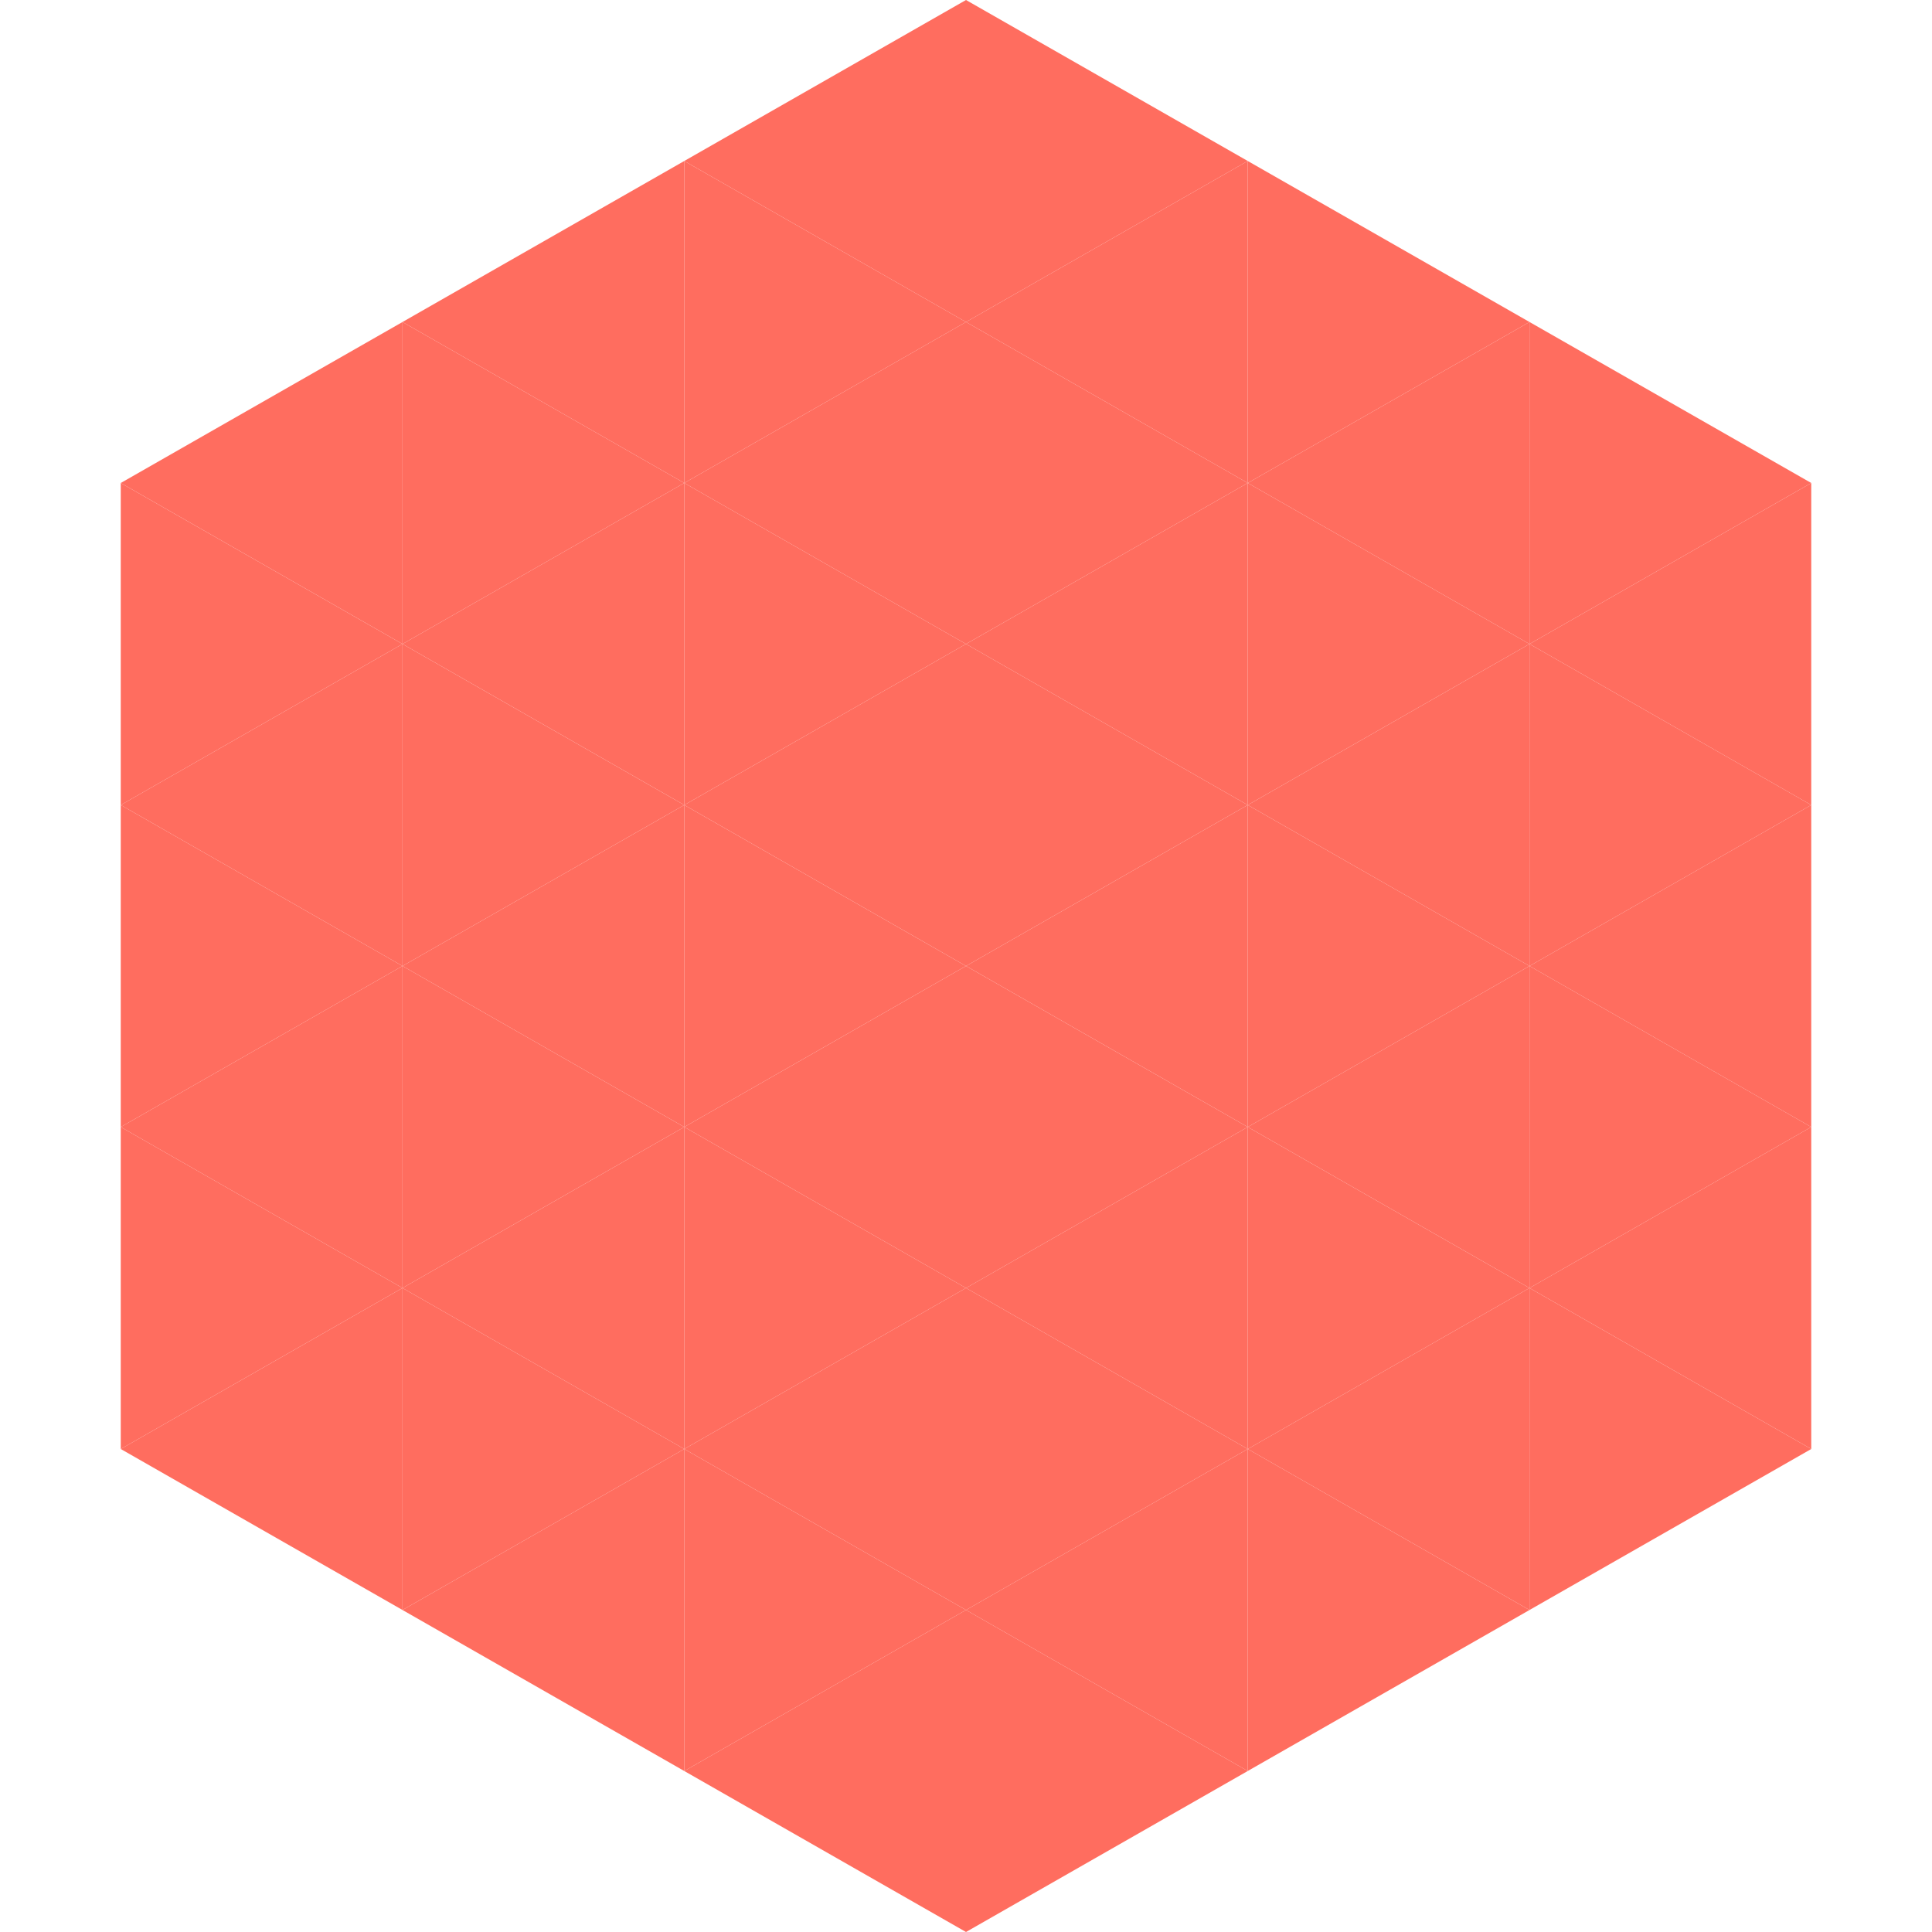 <?xml version="1.0"?>
<!-- Generated by SVGo -->
<svg width="240" height="240"
     xmlns="http://www.w3.org/2000/svg"
     xmlns:xlink="http://www.w3.org/1999/xlink">
<polygon points="50,40 15,60 50,80" style="fill:rgb(255,109,95)" />
<polygon points="190,40 225,60 190,80" style="fill:rgb(255,109,95)" />
<polygon points="15,60 50,80 15,100" style="fill:rgb(255,109,95)" />
<polygon points="225,60 190,80 225,100" style="fill:rgb(255,109,95)" />
<polygon points="50,80 15,100 50,120" style="fill:rgb(255,109,95)" />
<polygon points="190,80 225,100 190,120" style="fill:rgb(255,109,95)" />
<polygon points="15,100 50,120 15,140" style="fill:rgb(255,109,95)" />
<polygon points="225,100 190,120 225,140" style="fill:rgb(255,109,95)" />
<polygon points="50,120 15,140 50,160" style="fill:rgb(255,109,95)" />
<polygon points="190,120 225,140 190,160" style="fill:rgb(255,109,95)" />
<polygon points="15,140 50,160 15,180" style="fill:rgb(255,109,95)" />
<polygon points="225,140 190,160 225,180" style="fill:rgb(255,109,95)" />
<polygon points="50,160 15,180 50,200" style="fill:rgb(255,109,95)" />
<polygon points="190,160 225,180 190,200" style="fill:rgb(255,109,95)" />
<polygon points="15,180 50,200 15,220" style="fill:rgb(255,255,255); fill-opacity:0" />
<polygon points="225,180 190,200 225,220" style="fill:rgb(255,255,255); fill-opacity:0" />
<polygon points="50,0 85,20 50,40" style="fill:rgb(255,255,255); fill-opacity:0" />
<polygon points="190,0 155,20 190,40" style="fill:rgb(255,255,255); fill-opacity:0" />
<polygon points="85,20 50,40 85,60" style="fill:rgb(255,109,95)" />
<polygon points="155,20 190,40 155,60" style="fill:rgb(255,109,95)" />
<polygon points="50,40 85,60 50,80" style="fill:rgb(255,109,95)" />
<polygon points="190,40 155,60 190,80" style="fill:rgb(255,109,95)" />
<polygon points="85,60 50,80 85,100" style="fill:rgb(255,109,95)" />
<polygon points="155,60 190,80 155,100" style="fill:rgb(255,109,95)" />
<polygon points="50,80 85,100 50,120" style="fill:rgb(255,109,95)" />
<polygon points="190,80 155,100 190,120" style="fill:rgb(255,109,95)" />
<polygon points="85,100 50,120 85,140" style="fill:rgb(255,109,95)" />
<polygon points="155,100 190,120 155,140" style="fill:rgb(255,109,95)" />
<polygon points="50,120 85,140 50,160" style="fill:rgb(255,109,95)" />
<polygon points="190,120 155,140 190,160" style="fill:rgb(255,109,95)" />
<polygon points="85,140 50,160 85,180" style="fill:rgb(255,109,95)" />
<polygon points="155,140 190,160 155,180" style="fill:rgb(255,109,95)" />
<polygon points="50,160 85,180 50,200" style="fill:rgb(255,109,95)" />
<polygon points="190,160 155,180 190,200" style="fill:rgb(255,109,95)" />
<polygon points="85,180 50,200 85,220" style="fill:rgb(255,109,95)" />
<polygon points="155,180 190,200 155,220" style="fill:rgb(255,109,95)" />
<polygon points="120,0 85,20 120,40" style="fill:rgb(255,109,95)" />
<polygon points="120,0 155,20 120,40" style="fill:rgb(255,109,95)" />
<polygon points="85,20 120,40 85,60" style="fill:rgb(255,109,95)" />
<polygon points="155,20 120,40 155,60" style="fill:rgb(255,109,95)" />
<polygon points="120,40 85,60 120,80" style="fill:rgb(255,109,95)" />
<polygon points="120,40 155,60 120,80" style="fill:rgb(255,109,95)" />
<polygon points="85,60 120,80 85,100" style="fill:rgb(255,109,95)" />
<polygon points="155,60 120,80 155,100" style="fill:rgb(255,109,95)" />
<polygon points="120,80 85,100 120,120" style="fill:rgb(255,109,95)" />
<polygon points="120,80 155,100 120,120" style="fill:rgb(255,109,95)" />
<polygon points="85,100 120,120 85,140" style="fill:rgb(255,109,95)" />
<polygon points="155,100 120,120 155,140" style="fill:rgb(255,109,95)" />
<polygon points="120,120 85,140 120,160" style="fill:rgb(255,109,95)" />
<polygon points="120,120 155,140 120,160" style="fill:rgb(255,109,95)" />
<polygon points="85,140 120,160 85,180" style="fill:rgb(255,109,95)" />
<polygon points="155,140 120,160 155,180" style="fill:rgb(255,109,95)" />
<polygon points="120,160 85,180 120,200" style="fill:rgb(255,109,95)" />
<polygon points="120,160 155,180 120,200" style="fill:rgb(255,109,95)" />
<polygon points="85,180 120,200 85,220" style="fill:rgb(255,109,95)" />
<polygon points="155,180 120,200 155,220" style="fill:rgb(255,109,95)" />
<polygon points="120,200 85,220 120,240" style="fill:rgb(255,109,95)" />
<polygon points="120,200 155,220 120,240" style="fill:rgb(255,109,95)" />
<polygon points="85,220 120,240 85,260" style="fill:rgb(255,255,255); fill-opacity:0" />
<polygon points="155,220 120,240 155,260" style="fill:rgb(255,255,255); fill-opacity:0" />
</svg>
